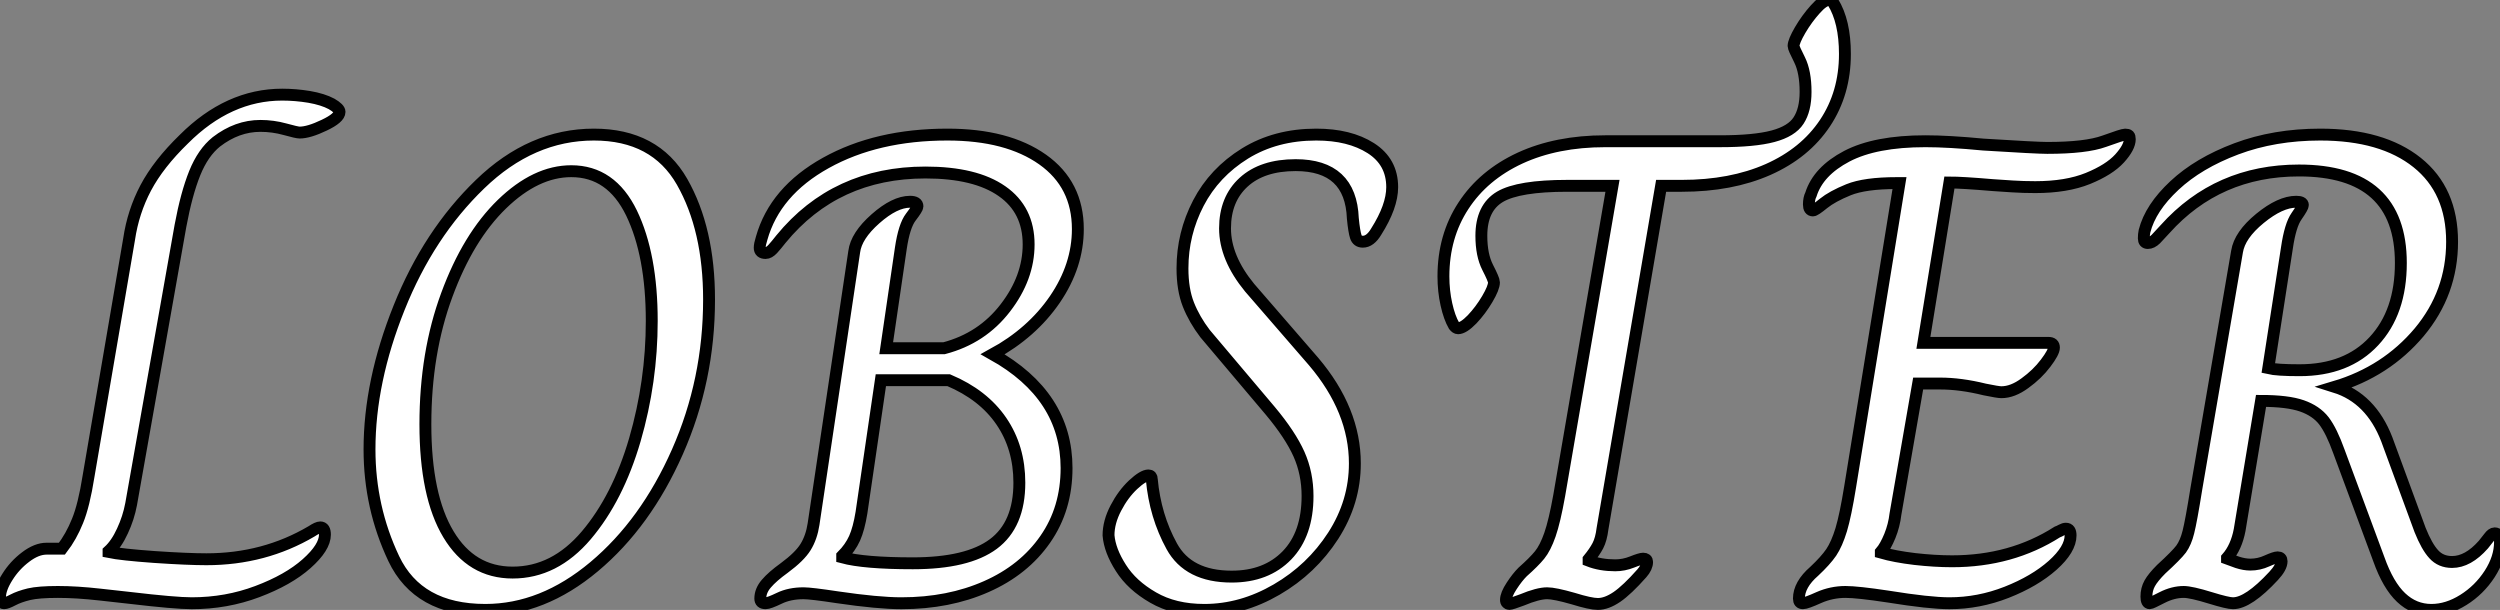<?xml version="1.0" standalone="no"?>
<svg xmlns="http://www.w3.org/2000/svg" viewBox="-3 -4.004 210.28 51.3"><rect x="-3" y="-4.004" width="210.28" height="51.3" fill="#808080" stroke="none"/><path d="M-1.62 0Q-1.79 0-1.88-0.17Q-1.96-0.34-1.96-0.50L-1.96-0.50Q-1.96-1.23-1.34-2.21Q-0.73-3.19 0.20-3.89Q1.12-4.59 1.96-4.59L1.96-4.59L3.25-4.59Q4.03-5.60 4.56-6.92Q5.10-8.23 5.49-10.70L5.49-10.70L8.90-30.63Q9.24-32.93 10.30-34.94Q11.37-36.96 13.50-39.03L13.50-39.03Q17.25-42.78 21.78-42.78L21.78-42.78Q22.90-42.78 24.05-42.59Q25.20-42.39 25.93-42L25.93-42Q26.60-41.61 26.60-41.33L26.60-41.33Q26.60-40.82 25.31-40.21Q24.02-39.59 23.24-39.59L23.24-39.59Q23.02-39.59 22.01-39.87Q21-40.15 19.94-40.15L19.94-40.15Q17.98-40.15 16.24-38.81L16.24-38.81Q15.12-37.91 14.42-36.18Q13.72-34.44 13.22-31.75L13.22-31.75L9.07-8.34Q8.85-7.17 8.34-6.08Q7.84-4.98 7.17-4.37L7.17-4.37L7.17-4.31Q8.23-4.09 11.03-3.89Q13.83-3.70 15.40-3.70L15.40-3.70Q20.27-3.70 24.25-6.05L24.25-6.05Q24.75-6.38 24.98-6.38L24.98-6.38Q25.37-6.38 25.37-5.77L25.37-5.77Q25.37-4.70 23.83-3.33Q22.29-1.96 19.68-0.98Q17.08 0 14.17 0L14.17 0Q12.77 0 8.96-0.45L8.96-0.45Q8.40-0.50 6.44-0.73Q4.48-0.95 2.91-0.95L2.91-0.95Q1.29-0.95 0.48-0.76Q-0.34-0.56-0.87-0.28Q-1.40 0-1.62 0L-1.62 0ZM38.86 0.56Q33.21 0.56 31.16-3.75Q29.12-8.06 29.12-12.94L29.12-12.94Q29.12-18.65 31.61-24.86Q34.10-31.08 38.42-35.25Q42.73-39.42 47.99-39.42L47.99-39.42Q53.14-39.42 55.41-35.45Q57.68-31.47 57.68-25.54L57.68-25.54Q57.68-18.76 55.02-12.74Q52.36-6.72 48.02-3.08Q43.68 0.56 38.86 0.56L38.86 0.56ZM41.16-2.58Q44.69-2.58 47.35-5.71Q50.01-8.85 51.44-13.75Q52.86-18.65 52.86-23.74L52.86-23.74Q52.86-29.29 51.16-32.82Q49.45-36.34 46.09-36.34L46.09-36.34Q43.12-36.34 40.26-33.57Q37.41-30.80 35.62-25.93Q33.82-21.06 33.82-15.06L33.82-15.06Q33.82-9.02 35.76-5.80Q37.69-2.58 41.16-2.58L41.16-2.58ZM62.44 0Q61.99 0 61.99-0.39L61.99-0.39Q61.99-1.06 62.50-1.65Q63-2.24 64.01-2.97L64.01-2.97Q65.30-3.92 65.80-4.73Q66.30-5.54 66.47-6.66L66.47-6.66L69.89-29.57Q70.06-30.91 71.68-32.34Q73.30-33.77 74.59-33.77L74.59-33.77Q75.21-33.77 75.21-33.38L75.21-33.38Q75.21-33.21 74.65-32.48Q74.09-31.75 73.81-29.85L73.81-29.85L72.58-21.45L77.45-21.45Q80.64-22.29 82.60-24.84Q84.56-27.38 84.56-30.18L84.56-30.18Q84.56-33.10 82.32-34.66Q80.08-36.23 75.88-36.23L75.88-36.23Q68.32-36.23 63.73-30.63L63.73-30.63Q63.34-30.13 63.03-29.79Q62.72-29.46 62.44-29.46L62.44-29.46Q61.94-29.46 61.94-29.90L61.94-29.90Q61.94-30.18 62.10-30.69L62.10-30.69Q63.22-34.66 67.51-37.04Q71.79-39.42 77.73-39.42L77.73-39.42Q82.77-39.42 85.74-37.32Q88.70-35.22 88.70-31.47L88.70-31.47Q88.70-28.39 86.77-25.56Q84.84-22.74 81.54-20.94L81.54-20.94Q87.75-17.47 87.75-11.37L87.75-11.37Q87.75-7.95 85.96-5.38Q84.17-2.80 81.00-1.40Q77.84 0 73.86 0L73.86 0Q71.90 0 68.49-0.50L68.49-0.50Q66.25-0.84 65.63-0.84L65.63-0.84Q64.46-0.84 63.59-0.42Q62.72 0 62.44 0L62.44 0ZM74.82-3.36Q79.41-3.36 81.59-4.98Q83.78-6.61 83.78-10.14L83.78-10.14Q83.78-13.10 82.26-15.32Q80.75-17.53 77.84-18.76L77.84-18.76L72.13-18.76L70.50-7.62Q70.28-6.27 69.92-5.46Q69.55-4.65 68.88-3.98L68.88-3.98L68.88-3.86Q70.73-3.36 74.82-3.36L74.82-3.36ZM99.34 0.56Q96.82 0.56 95.03-0.48Q93.24-1.51 92.32-2.97Q91.39-4.42 91.28-5.71L91.28-5.71Q91.28-6.83 91.90-8.01Q92.51-9.18 93.35-9.97Q94.19-10.75 94.64-10.75L94.64-10.75Q94.92-10.75 94.92-10.42L94.92-10.42Q95.20-7.34 96.60-4.79Q98-2.24 101.64-2.24L101.64-2.24Q104.55-2.24 106.29-4.03Q108.02-5.82 108.02-9.02L108.02-9.02Q108.02-10.92 107.30-12.54Q106.57-14.17 104.89-16.18L104.89-16.18L99.40-22.68Q98.50-23.86 98-25.12Q97.50-26.38 97.50-28.17L97.50-28.17Q97.50-31.08 98.84-33.66Q100.18-36.23 102.76-37.83Q105.34-39.42 108.75-39.42L108.75-39.42Q111.55-39.42 113.34-38.28Q115.14-37.13 115.14-35L115.14-35Q115.14-33.38 113.79-31.25L113.79-31.25Q113.29-30.41 112.67-30.41L112.67-30.41Q112.22-30.41 112.08-30.83Q111.94-31.25 111.83-32.37L111.83-32.37Q111.66-36.85 107.02-36.85L107.02-36.85Q104.22-36.85 102.65-35.42Q101.08-33.99 101.08-31.53L101.08-31.53Q101.08-29.06 103.15-26.54L103.15-26.54L108.53-20.33Q112-16.24 112-11.76L112-11.76Q112-8.51 110.18-5.68Q108.36-2.86 105.42-1.15Q102.48 0.56 99.34 0.56L99.34 0.56ZM124.99 0.06Q124.88 0.06 124.80-0.03Q124.71-0.11 124.71-0.28L124.71-0.28Q124.71-0.73 125.19-1.46Q125.66-2.18 126.11-2.63L126.11-2.63Q127.06-3.47 127.54-4.06Q128.02-4.65 128.41-5.77Q128.80-6.89 129.19-9.07L129.19-9.07L133.67-35.11L129.86-35.11Q125.78-35.11 124.21-34.19Q122.64-33.26 122.64-30.91L122.64-30.91Q122.64-29.29 123.17-28.25Q123.70-27.22 123.70-26.99L123.70-26.99Q123.70-26.54 123.14-25.59Q122.58-24.64 121.86-23.88Q121.13-23.13 120.68-23.13L120.68-23.13Q120.51-23.13 120.34-23.35L120.34-23.35Q119.95-24.02 119.70-25.14Q119.45-26.26 119.45-27.50L119.45-27.50Q119.45-30.86 121.13-33.43Q122.81-36.01 125.89-37.44Q128.97-38.86 133.06-38.86L133.06-38.86L142.69-38.86Q145.60-38.86 147.17-39.28Q148.74-39.70 149.32-40.60Q149.91-41.50 149.91-43.01L149.91-43.01Q149.91-44.69 149.41-45.70Q148.90-46.70 148.90-46.87L148.90-46.87Q148.90-47.26 149.46-48.22Q150.02-49.17 150.72-49.95Q151.42-50.74 151.87-50.74L151.87-50.74Q152.15-50.74 152.21-50.57L152.21-50.57Q153.22-48.94 153.22-46.20L153.22-46.20Q153.22-42.90 151.54-40.38Q149.86-37.86 146.75-36.48Q143.64-35.11 139.50-35.11L139.50-35.11L137.76-35.11L132.83-6.27Q132.72-5.38 132.44-4.84Q132.16-4.31 131.66-3.70L131.66-3.70L131.66-3.58Q132.66-3.19 133.90-3.19L133.90-3.19Q134.62-3.19 135.32-3.47Q136.02-3.75 136.25-3.75L136.25-3.75Q136.58-3.75 136.58-3.47L136.58-3.47Q136.58-3.02 136.14-2.52L136.14-2.52Q134.90-1.12 134.04-0.53Q133.17 0.06 132.44 0.06L132.44 0.06Q131.82 0.06 130.37-0.39L130.37-0.39Q128.80-0.84 128.18-0.84L128.18-0.84Q127.40-0.84 126.06-0.28L126.06-0.28Q125.16 0.06 124.99 0.06L124.99 0.06ZM149.69 0Q149.35 0 149.35-0.39L149.35-0.39Q149.35-1.57 150.64-2.69L150.64-2.69Q151.59-3.58 152.07-4.28Q152.54-4.98 152.91-6.19Q153.27-7.39 153.66-9.80L153.66-9.80L157.81-35.34L157.58-35.34Q154.90-35.34 153.52-34.78Q152.15-34.22 151.42-33.63Q150.70-33.04 150.53-33.04L150.53-33.04Q150.19-33.04 150.19-33.54L150.19-33.54Q150.19-34.05 150.36-34.38L150.36-34.38Q150.98-36.34 153.38-37.60Q155.79-38.86 159.99-38.86L159.99-38.86Q161.95-38.86 164.86-38.58L164.86-38.58Q169.34-38.30 170.24-38.30L170.24-38.30Q173.49-38.30 175.03-38.86Q176.57-39.42 176.79-39.42L176.79-39.42Q177.02-39.42 177.10-39.34Q177.18-39.26 177.18-39.03L177.18-39.03Q177.18-38.36 176.32-37.41Q175.45-36.46 173.66-35.73Q171.86-35 169.23-35L169.23-35Q168.22-35 167.30-35.06Q166.38-35.11 165.65-35.17L165.65-35.17Q163.07-35.39 162.01-35.39L162.01-35.39L159.82-21.90L170.35-21.90Q170.80-21.90 170.80-21.50L170.80-21.50Q170.80-21.11 170.10-20.19Q169.40-19.26 168.36-18.51Q167.33-17.75 166.38-17.75L166.38-17.75Q166.10-17.75 164.98-17.98L164.98-17.98Q162.96-18.48 161.22-18.48L161.22-18.48L159.38-18.48L157.47-7.50Q157.36-6.55 157.00-5.66Q156.63-4.76 156.24-4.31L156.24-4.31L156.24-4.26Q157.42-3.92 159.10-3.72Q160.78-3.53 162.23-3.53L162.23-3.53Q167.22-3.53 171.08-5.99L171.08-5.99Q171.25-6.05 171.44-6.16Q171.64-6.27 171.81-6.27L171.81-6.27Q172.20-6.27 172.20-5.71L172.20-5.71Q172.20-4.54 170.69-3.19Q169.18-1.85 166.82-0.92Q164.47 0 162.01 0L162.01 0Q160.33 0 156.86-0.56L156.86-0.56Q154.28-0.95 153.27-0.95L153.27-0.95Q152.10-0.95 151.03-0.48Q149.97 0 149.69 0L149.69 0ZM202.55 0.56Q201.10 0.56 200.00-0.48Q198.91-1.51 198.13-3.70L198.13-3.70L194.77-12.77Q194.15-14.50 193.51-15.34Q192.86-16.18 191.66-16.60Q190.46-17.02 188.22-17.02L188.22-17.02L186.42-6.16Q186.14-4.70 185.36-3.81L185.36-3.81L185.36-3.75Q185.64-3.64 186.23-3.44Q186.82-3.25 187.32-3.25L187.32-3.25Q188.05-3.25 188.72-3.56Q189.39-3.86 189.62-3.86L189.62-3.86Q189.95-3.86 189.95-3.53L189.95-3.53Q189.95-3.02 189.28-2.30L189.28-2.30Q187.15 0 185.86 0L185.86 0Q185.42 0 183.96-0.45L183.96-0.45Q182.34-0.95 181.72-0.95L181.72-0.95Q180.82-0.95 179.90-0.48Q178.98 0 178.86 0L178.86 0Q178.58 0 178.58-0.56L178.58-0.56Q178.58-1.18 178.86-1.68Q179.14-2.18 179.82-2.86L179.82-2.86Q181.10-4.03 181.50-4.56Q181.89-5.10 182.11-5.99Q182.34-6.89 182.78-9.63L182.78-9.63L186.20-29.57Q186.42-30.97 188.13-32.37Q189.84-33.77 191.18-33.77L191.18-33.77Q191.74-33.77 191.74-33.49L191.74-33.49Q191.74-33.32 191.21-32.56Q190.68-31.81 190.40-29.90L190.40-29.90L188.83-19.77Q189.56-19.60 191.46-19.60L191.46-19.60Q195.44-19.60 197.71-22.04Q199.98-24.47 199.98-28.62L199.98-28.62Q199.98-36.40 191.41-36.40L191.41-36.40Q184.58-36.40 180.15-31.47L180.15-31.47Q179.70-30.97 179.37-30.63Q179.03-30.30 178.70-30.30L178.70-30.30Q178.36-30.30 178.36-30.69L178.36-30.69Q178.36-31.02 178.42-31.30L178.42-31.30Q178.92-33.26 180.94-35.14Q182.95-37.02 186.14-38.22Q189.34-39.42 193.20-39.42L193.20-39.42Q198.41-39.42 201.35-37.07Q204.29-34.72 204.29-30.41L204.29-30.41Q204.29-26.10 201.52-22.79Q198.74-19.49 194.43-18.20L194.43-18.20Q197.46-17.25 198.80-13.78L198.80-13.78L201.60-6.16Q202.16-4.76 202.75-4.12Q203.34-3.47 204.29-3.47L204.29-3.47Q205.63-3.47 206.92-4.93L206.92-4.93Q207.14-5.21 207.40-5.54Q207.65-5.88 207.87-5.88L207.87-5.88Q208.32-5.88 208.32-5.15L208.32-5.15Q208.32-3.81 207.45-2.46Q206.58-1.12 205.24-0.28Q203.90 0.56 202.55 0.56L202.55 0.56Z" fill="white" stroke="black" transform="translate(0 0) scale(1 1) translate(-1.04 46.736)"/></svg>